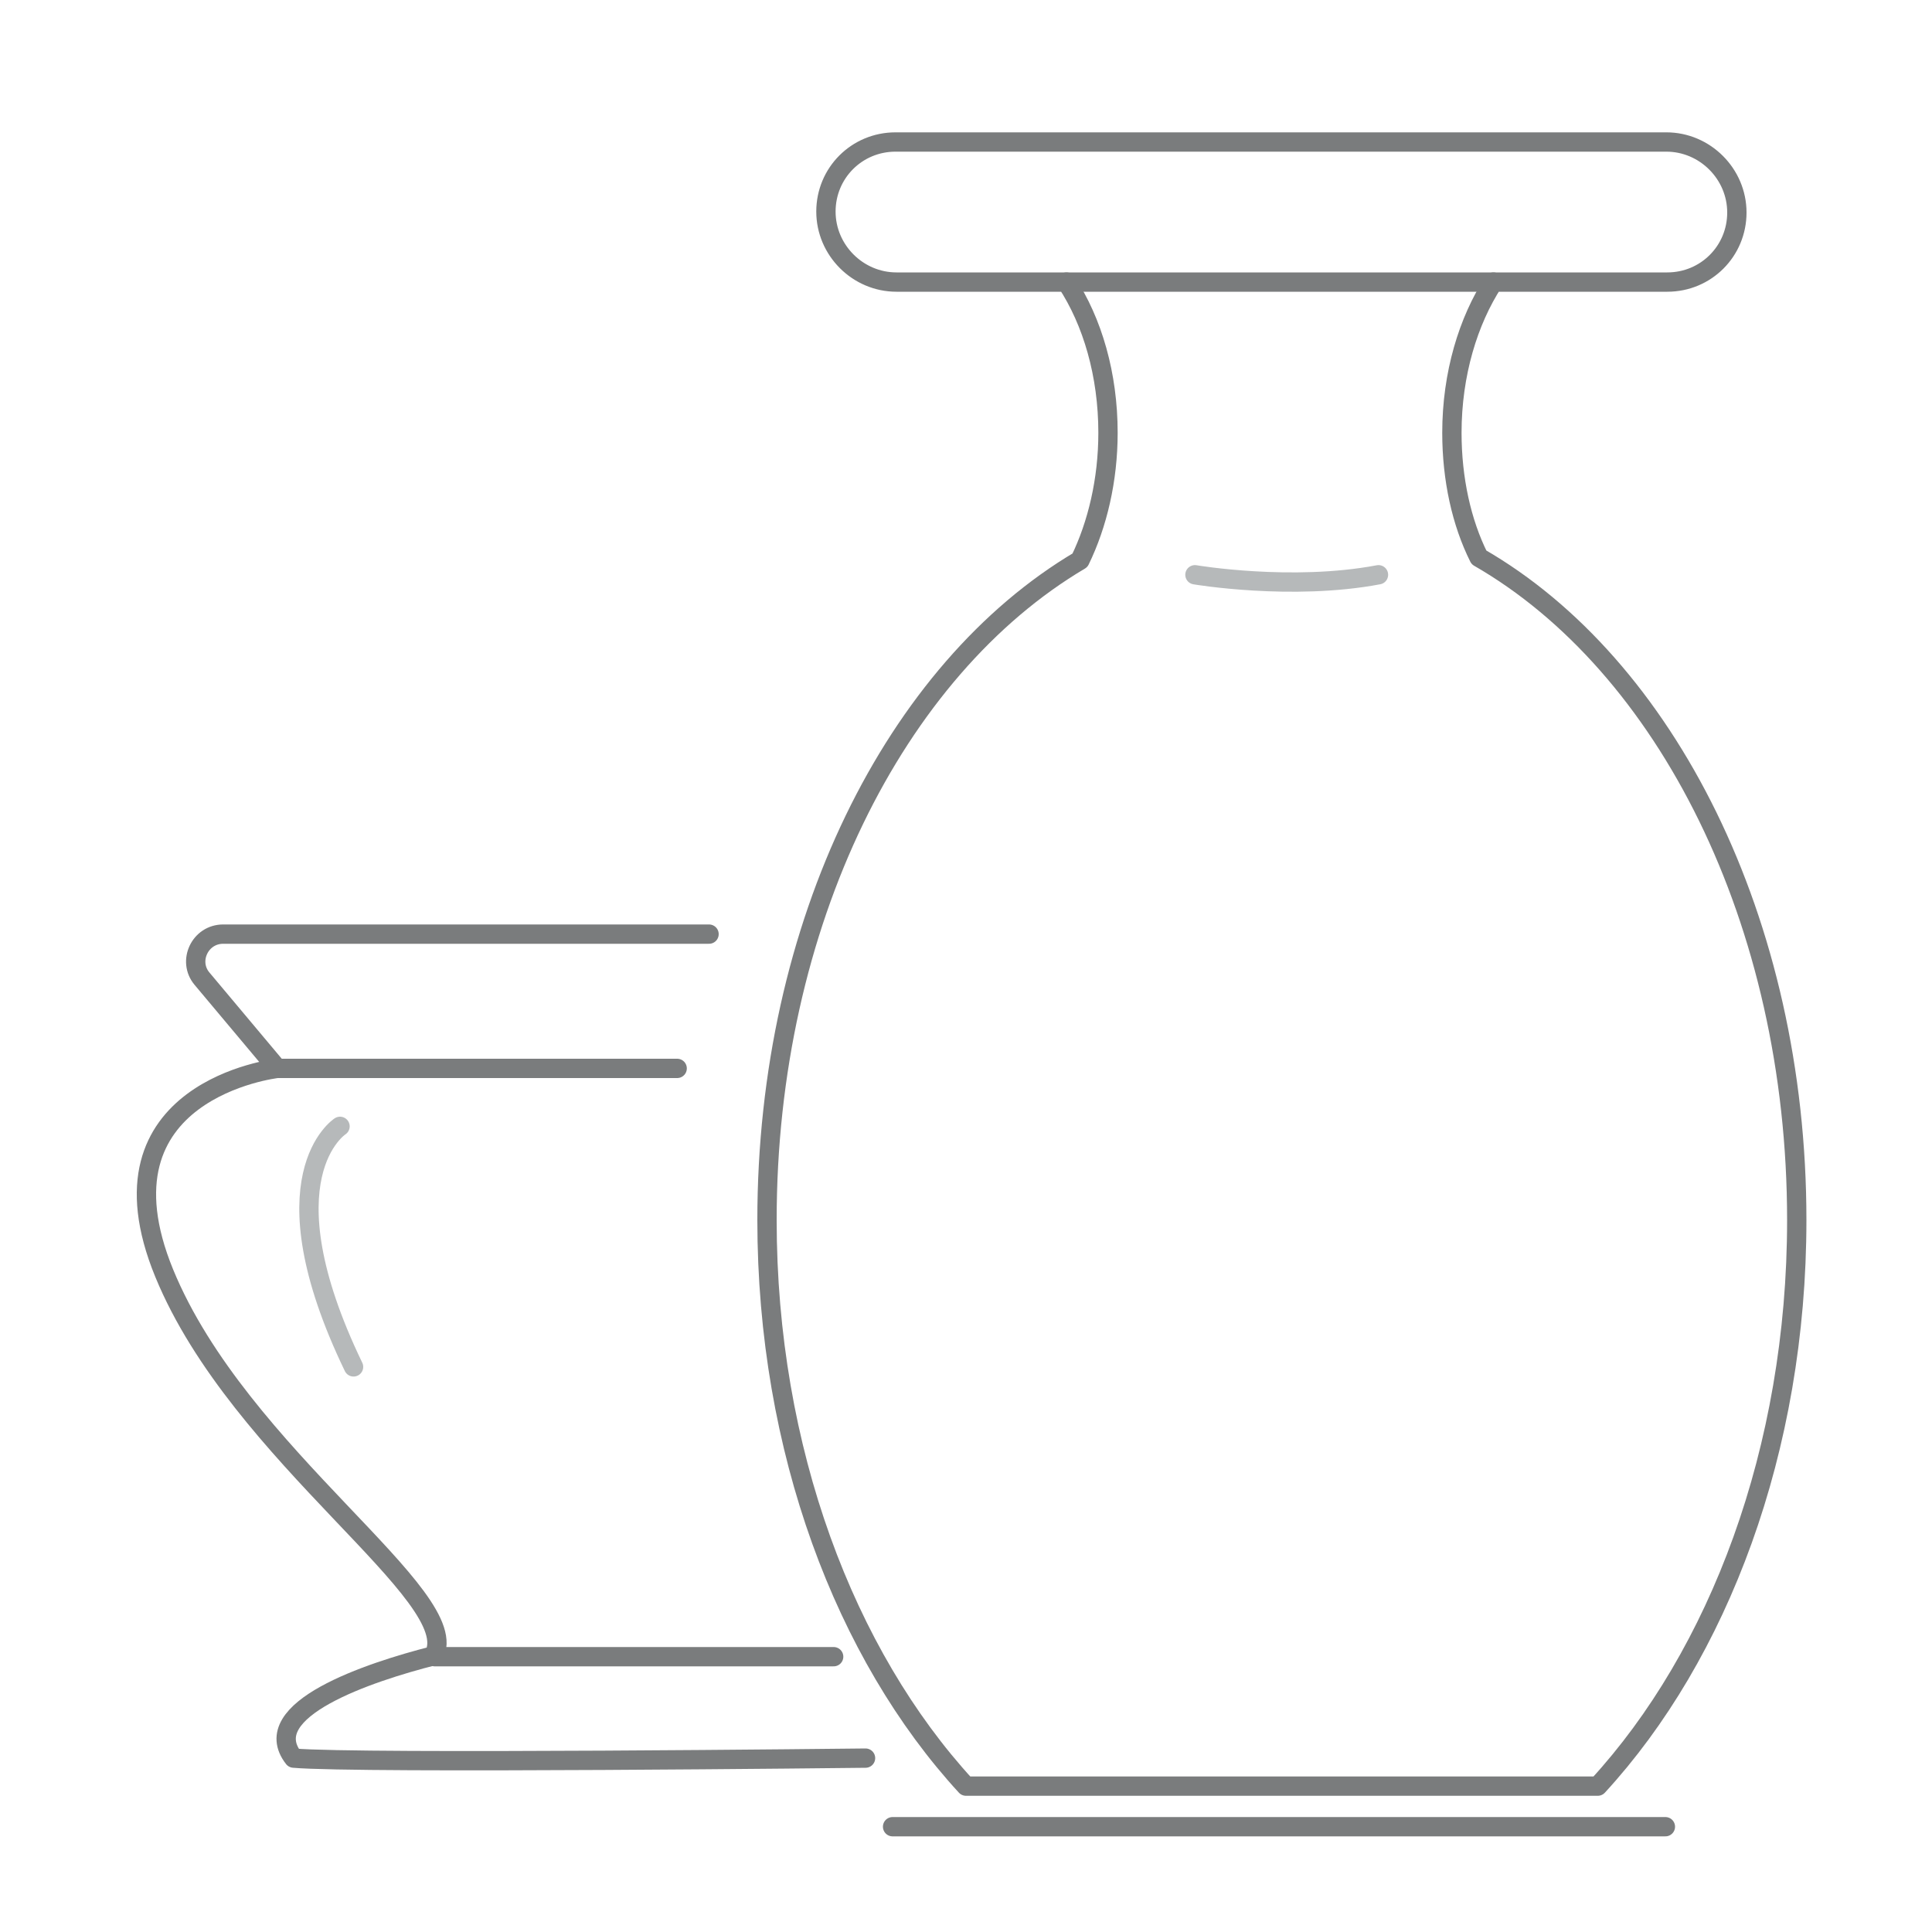 <svg xmlns="http://www.w3.org/2000/svg" xmlns:xlink="http://www.w3.org/1999/xlink" id="Layer_1" x="0px" y="0px" viewBox="0 0 200 200" style="enable-background:new 0 0 200 200;" xml:space="preserve"><style type="text/css">	.st0{fill:none;stroke:#B6B9BA;stroke-width:2;stroke-linecap:round;stroke-linejoin:round;}	.st1{fill:none;stroke:#7A7C7D;stroke-width:2;stroke-linecap:round;stroke-linejoin:round;}	.st2{fill:none;}	.st3{opacity:0.19;fill:#E4B158;}	.st4{fill:#E4B158;}</style><path class="st1" d="M73.4,96.7H23.1c-2.4,0-3.7,2.8-2.2,4.6l7.8,9.3c0,0-19.5,2.2-11.7,21.2s31.3,33.5,27.9,39.6 c-6.7,1.7-18.4,5.6-14.5,10.6c6.7,0.6,59.2,0,59.2,0"></path><line class="st1" x1="28.8" y1="110.6" x2="70.1" y2="110.6"></line><line class="st1" x1="45" y1="171.5" x2="86.3" y2="171.5"></line><path class="st1" d="M186,126.3c0,23.8-8.1,45-20.6,58.6H100c-12.5-13.6-20.6-34.8-20.6-58.6c0-30.7,13.3-57,32.4-68.3 c1.8-3.7,2.9-8.3,2.9-13.2c0-6-1.6-11.5-4.3-15.6H92.8c-4,0-7.3-3.3-7.3-7.3c0-2,0.8-3.8,2.1-5.1c1.3-1.3,3.1-2.1,5.1-2.1h79.8 c4,0,7.3,3.3,7.3,7.3c0,2-0.8,3.8-2.1,5.1c-1.3,1.3-3.1,2.1-5.1,2.1h-18c-2.6,4-4.3,9.5-4.3,15.6c0,4.8,1,9.3,2.8,12.9 C172.4,68.8,186,95.3,186,126.3z"></path><line class="st1" x1="154.6" y1="29.2" x2="110.4" y2="29.2"></line><path class="st0" d="M123.7,59.5c0,0,10,1.7,19,0"></path><line class="st1" x1="92.4" y1="189.1" x2="172.4" y2="189.1"></line><path class="st0" d="M35.2,116.6c0,0-8.1,5.2,1.4,24.9"></path></svg>